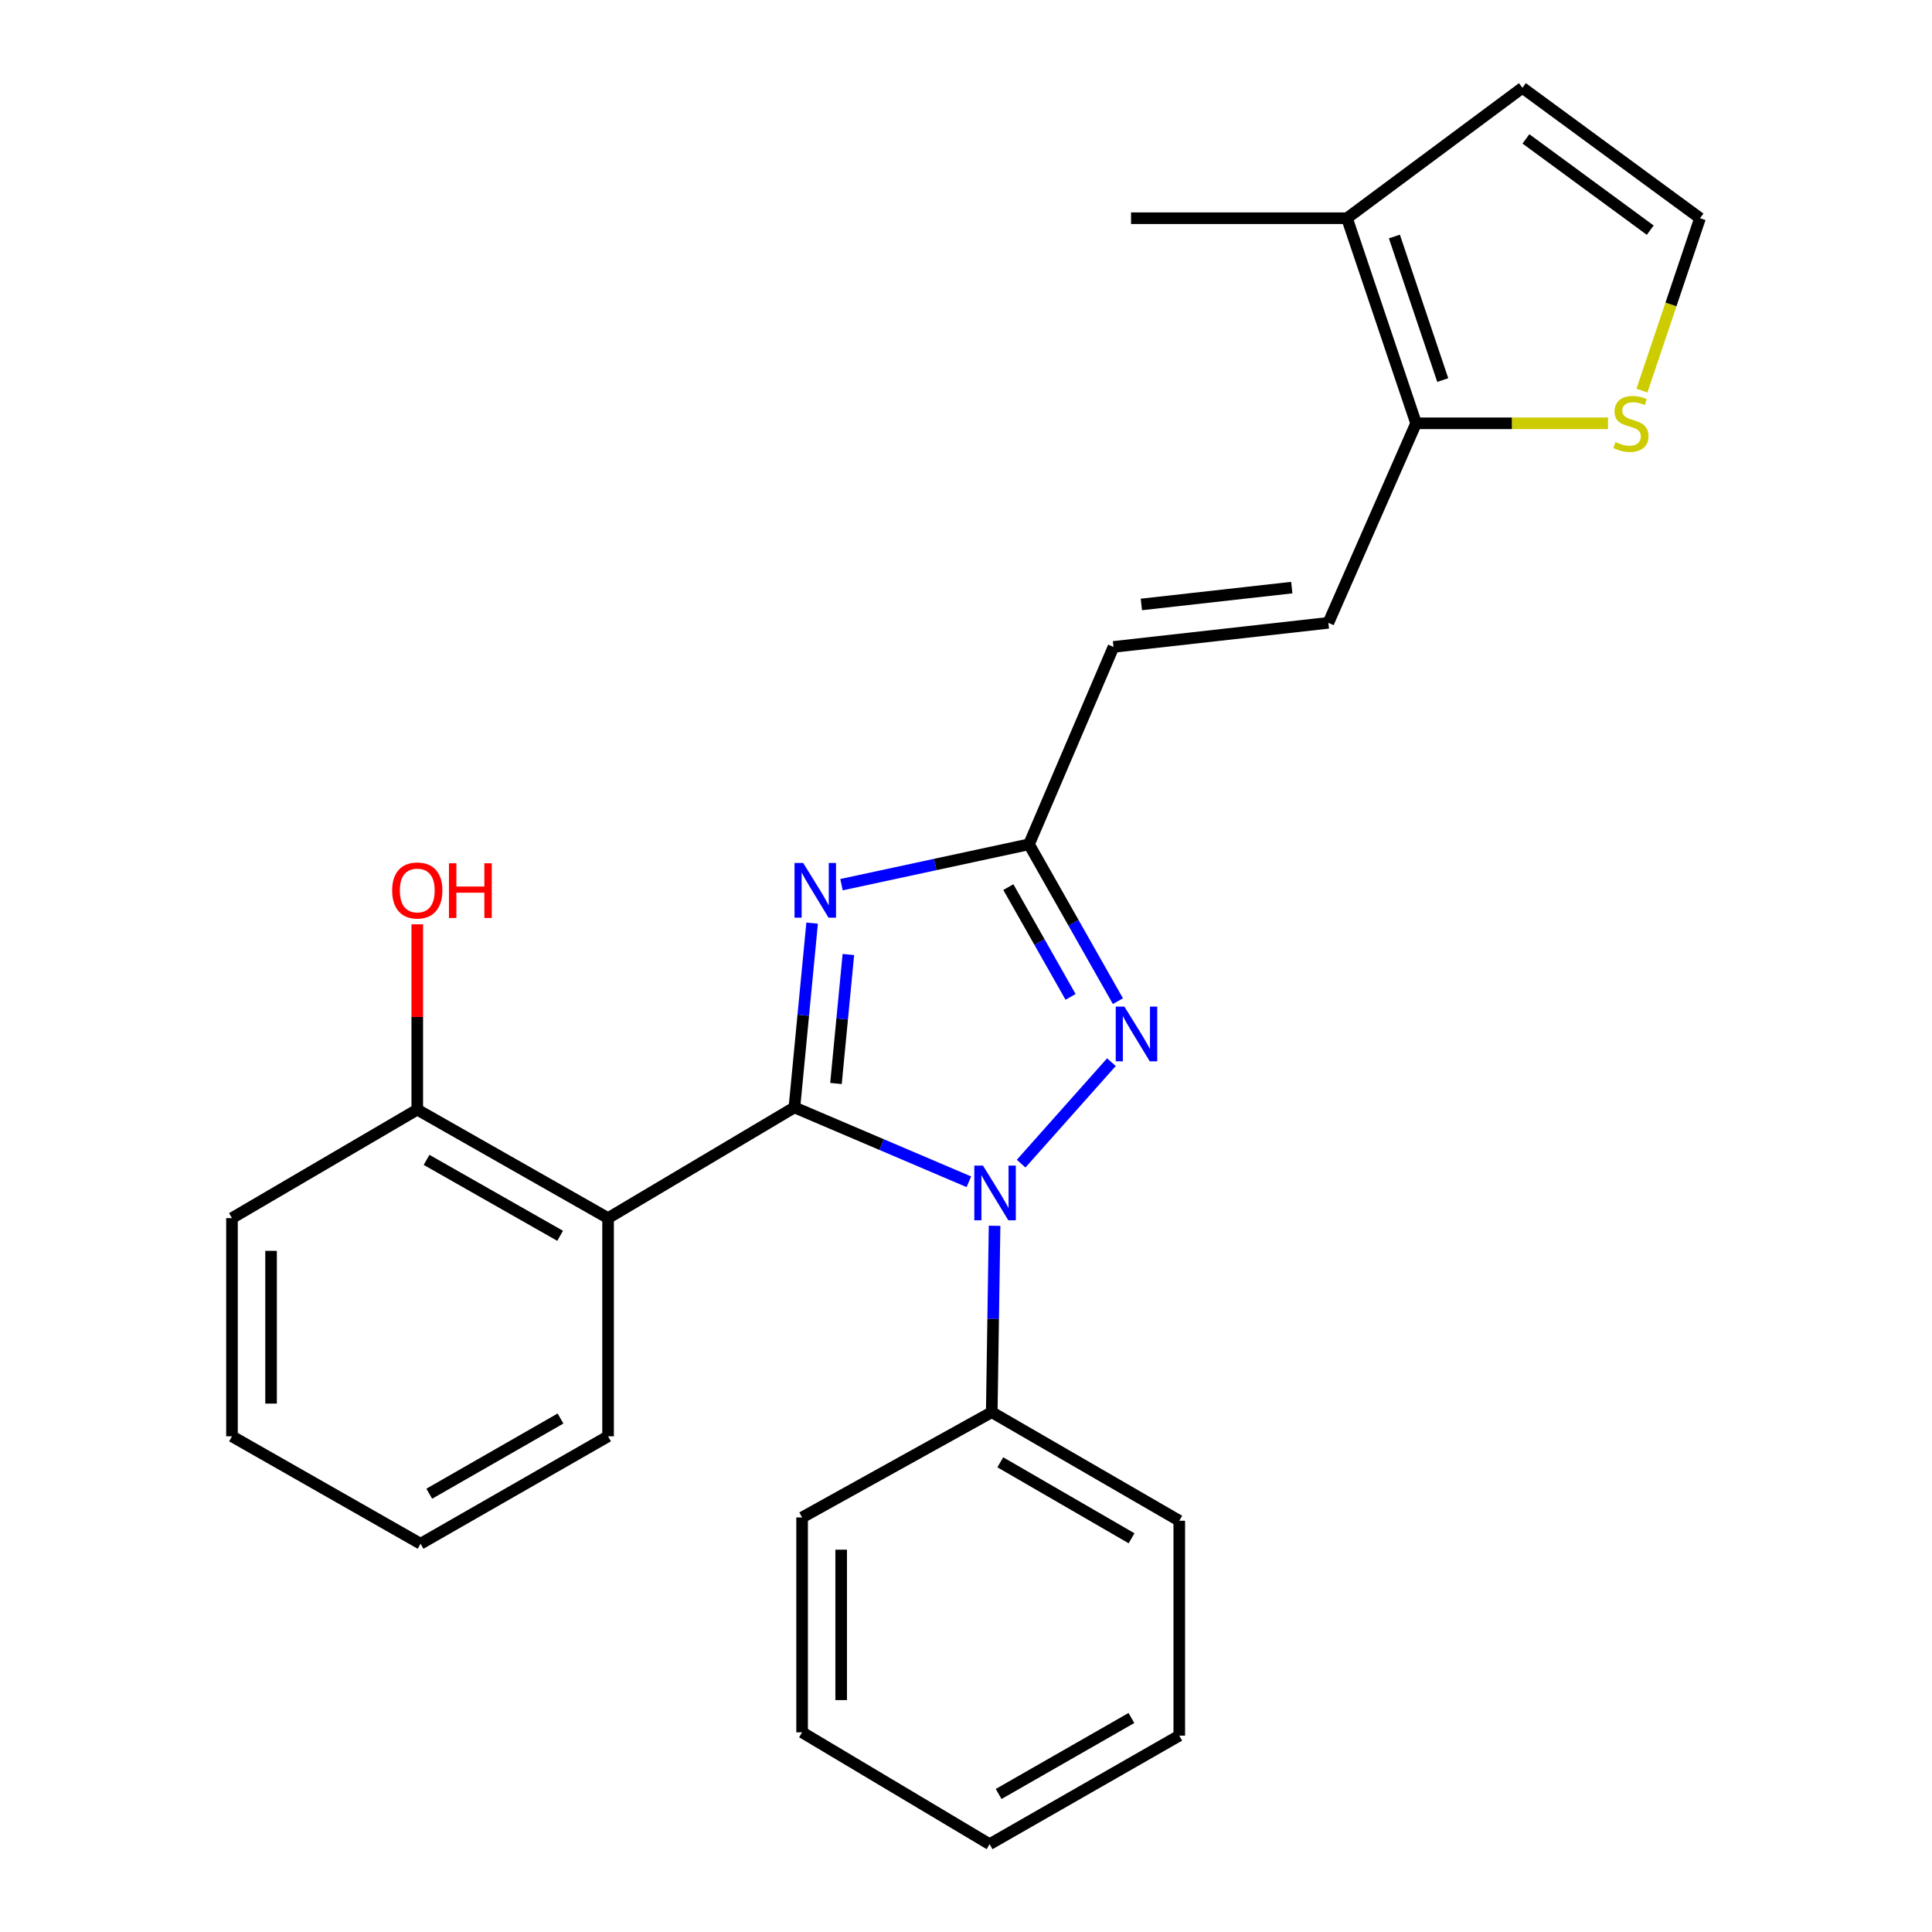 <?xml version='1.0' encoding='iso-8859-1'?>
<svg version='1.1' baseProfile='full'
              xmlns='http://www.w3.org/2000/svg'
                      xmlns:rdkit='http://www.rdkit.org/xml'
                      xmlns:xlink='http://www.w3.org/1999/xlink'
                  xml:space='preserve'
width='1000px' height='1000px' viewBox='0 0 1000 1000'>
<!-- END OF HEADER -->
<rect style='opacity:1.0;fill:#FFFFFF;stroke:none' width='1000' height='1000' x='0' y='0'> </rect>
<path class='bond-0' d='M 411.188,573.192 L 456.336,592.439' style='fill:none;fill-rule:evenodd;stroke:#000000;stroke-width:6px;stroke-linecap:butt;stroke-linejoin:miter;stroke-opacity:1' />
<path class='bond-0' d='M 456.336,592.439 L 501.485,611.687' style='fill:none;fill-rule:evenodd;stroke:#0000FF;stroke-width:6px;stroke-linecap:butt;stroke-linejoin:miter;stroke-opacity:1' />
<path class='bond-1' d='M 411.188,573.192 L 415.772,525.499' style='fill:none;fill-rule:evenodd;stroke:#000000;stroke-width:6px;stroke-linecap:butt;stroke-linejoin:miter;stroke-opacity:1' />
<path class='bond-1' d='M 415.772,525.499 L 420.355,477.807' style='fill:none;fill-rule:evenodd;stroke:#0000FF;stroke-width:6px;stroke-linecap:butt;stroke-linejoin:miter;stroke-opacity:1' />
<path class='bond-1' d='M 432.698,560.819 L 435.907,527.435' style='fill:none;fill-rule:evenodd;stroke:#000000;stroke-width:6px;stroke-linecap:butt;stroke-linejoin:miter;stroke-opacity:1' />
<path class='bond-1' d='M 435.907,527.435 L 439.115,494.05' style='fill:none;fill-rule:evenodd;stroke:#0000FF;stroke-width:6px;stroke-linecap:butt;stroke-linejoin:miter;stroke-opacity:1' />
<path class='bond-3' d='M 411.188,573.192 L 314.734,630.493' style='fill:none;fill-rule:evenodd;stroke:#000000;stroke-width:6px;stroke-linecap:butt;stroke-linejoin:miter;stroke-opacity:1' />
<path class='bond-2' d='M 528.541,602.299 L 575.264,549.773' style='fill:none;fill-rule:evenodd;stroke:#0000FF;stroke-width:6px;stroke-linecap:butt;stroke-linejoin:miter;stroke-opacity:1' />
<path class='bond-10' d='M 514.79,634.466 L 514.059,682.707' style='fill:none;fill-rule:evenodd;stroke:#0000FF;stroke-width:6px;stroke-linecap:butt;stroke-linejoin:miter;stroke-opacity:1' />
<path class='bond-10' d='M 514.059,682.707 L 513.328,730.947' style='fill:none;fill-rule:evenodd;stroke:#000000;stroke-width:6px;stroke-linecap:butt;stroke-linejoin:miter;stroke-opacity:1' />
<path class='bond-4' d='M 435.556,457.904 L 484.084,447.458' style='fill:none;fill-rule:evenodd;stroke:#0000FF;stroke-width:6px;stroke-linecap:butt;stroke-linejoin:miter;stroke-opacity:1' />
<path class='bond-4' d='M 484.084,447.458 L 532.612,437.012' style='fill:none;fill-rule:evenodd;stroke:#000000;stroke-width:6px;stroke-linecap:butt;stroke-linejoin:miter;stroke-opacity:1' />
<path class='bond-25' d='M 578.625,518.193 L 555.619,477.603' style='fill:none;fill-rule:evenodd;stroke:#0000FF;stroke-width:6px;stroke-linecap:butt;stroke-linejoin:miter;stroke-opacity:1' />
<path class='bond-25' d='M 555.619,477.603 L 532.612,437.012' style='fill:none;fill-rule:evenodd;stroke:#000000;stroke-width:6px;stroke-linecap:butt;stroke-linejoin:miter;stroke-opacity:1' />
<path class='bond-25' d='M 554.126,515.991 L 538.021,487.577' style='fill:none;fill-rule:evenodd;stroke:#0000FF;stroke-width:6px;stroke-linecap:butt;stroke-linejoin:miter;stroke-opacity:1' />
<path class='bond-25' d='M 538.021,487.577 L 521.916,459.164' style='fill:none;fill-rule:evenodd;stroke:#000000;stroke-width:6px;stroke-linecap:butt;stroke-linejoin:miter;stroke-opacity:1' />
<path class='bond-12' d='M 314.734,630.493 L 215.977,574.338' style='fill:none;fill-rule:evenodd;stroke:#000000;stroke-width:6px;stroke-linecap:butt;stroke-linejoin:miter;stroke-opacity:1' />
<path class='bond-12' d='M 289.922,639.654 L 220.792,600.345' style='fill:none;fill-rule:evenodd;stroke:#000000;stroke-width:6px;stroke-linecap:butt;stroke-linejoin:miter;stroke-opacity:1' />
<path class='bond-14' d='M 314.734,630.493 L 314.734,743.433' style='fill:none;fill-rule:evenodd;stroke:#000000;stroke-width:6px;stroke-linecap:butt;stroke-linejoin:miter;stroke-opacity:1' />
<path class='bond-8' d='M 532.612,437.012 L 576.338,334.838' style='fill:none;fill-rule:evenodd;stroke:#000000;stroke-width:6px;stroke-linecap:butt;stroke-linejoin:miter;stroke-opacity:1' />
<path class='bond-5' d='M 732.959,219.101 L 687.558,322.376' style='fill:none;fill-rule:evenodd;stroke:#000000;stroke-width:6px;stroke-linecap:butt;stroke-linejoin:miter;stroke-opacity:1' />
<path class='bond-7' d='M 732.959,219.101 L 697.2,112.949' style='fill:none;fill-rule:evenodd;stroke:#000000;stroke-width:6px;stroke-linecap:butt;stroke-linejoin:miter;stroke-opacity:1' />
<path class='bond-7' d='M 746.765,196.72 L 721.734,122.414' style='fill:none;fill-rule:evenodd;stroke:#000000;stroke-width:6px;stroke-linecap:butt;stroke-linejoin:miter;stroke-opacity:1' />
<path class='bond-9' d='M 732.959,219.101 L 782.633,219.101' style='fill:none;fill-rule:evenodd;stroke:#000000;stroke-width:6px;stroke-linecap:butt;stroke-linejoin:miter;stroke-opacity:1' />
<path class='bond-9' d='M 782.633,219.101 L 832.308,219.101' style='fill:none;fill-rule:evenodd;stroke:#CCCC00;stroke-width:6px;stroke-linecap:butt;stroke-linejoin:miter;stroke-opacity:1' />
<path class='bond-6' d='M 687.558,322.376 L 576.338,334.838' style='fill:none;fill-rule:evenodd;stroke:#000000;stroke-width:6px;stroke-linecap:butt;stroke-linejoin:miter;stroke-opacity:1' />
<path class='bond-6' d='M 668.623,304.143 L 590.769,312.867' style='fill:none;fill-rule:evenodd;stroke:#000000;stroke-width:6px;stroke-linecap:butt;stroke-linejoin:miter;stroke-opacity:1' />
<path class='bond-13' d='M 697.2,112.949 L 788.002,45.455' style='fill:none;fill-rule:evenodd;stroke:#000000;stroke-width:6px;stroke-linecap:butt;stroke-linejoin:miter;stroke-opacity:1' />
<path class='bond-16' d='M 697.2,112.949 L 585.43,112.949' style='fill:none;fill-rule:evenodd;stroke:#000000;stroke-width:6px;stroke-linecap:butt;stroke-linejoin:miter;stroke-opacity:1' />
<path class='bond-11' d='M 849.868,202.18 L 864.897,157.564' style='fill:none;fill-rule:evenodd;stroke:#CCCC00;stroke-width:6px;stroke-linecap:butt;stroke-linejoin:miter;stroke-opacity:1' />
<path class='bond-11' d='M 864.897,157.564 L 879.927,112.949' style='fill:none;fill-rule:evenodd;stroke:#000000;stroke-width:6px;stroke-linecap:butt;stroke-linejoin:miter;stroke-opacity:1' />
<path class='bond-17' d='M 513.328,730.947 L 610.389,787.136' style='fill:none;fill-rule:evenodd;stroke:#000000;stroke-width:6px;stroke-linecap:butt;stroke-linejoin:miter;stroke-opacity:1' />
<path class='bond-17' d='M 517.753,756.882 L 585.695,796.214' style='fill:none;fill-rule:evenodd;stroke:#000000;stroke-width:6px;stroke-linecap:butt;stroke-linejoin:miter;stroke-opacity:1' />
<path class='bond-18' d='M 513.328,730.947 L 415.166,785.428' style='fill:none;fill-rule:evenodd;stroke:#000000;stroke-width:6px;stroke-linecap:butt;stroke-linejoin:miter;stroke-opacity:1' />
<path class='bond-28' d='M 879.927,112.949 L 788.002,45.455' style='fill:none;fill-rule:evenodd;stroke:#000000;stroke-width:6px;stroke-linecap:butt;stroke-linejoin:miter;stroke-opacity:1' />
<path class='bond-28' d='M 854.166,119.129 L 789.819,71.884' style='fill:none;fill-rule:evenodd;stroke:#000000;stroke-width:6px;stroke-linecap:butt;stroke-linejoin:miter;stroke-opacity:1' />
<path class='bond-15' d='M 215.977,574.338 L 215.977,526.38' style='fill:none;fill-rule:evenodd;stroke:#000000;stroke-width:6px;stroke-linecap:butt;stroke-linejoin:miter;stroke-opacity:1' />
<path class='bond-15' d='M 215.977,526.38 L 215.977,478.423' style='fill:none;fill-rule:evenodd;stroke:#FF0000;stroke-width:6px;stroke-linecap:butt;stroke-linejoin:miter;stroke-opacity:1' />
<path class='bond-19' d='M 215.977,574.338 L 120.073,630.493' style='fill:none;fill-rule:evenodd;stroke:#000000;stroke-width:6px;stroke-linecap:butt;stroke-linejoin:miter;stroke-opacity:1' />
<path class='bond-20' d='M 314.734,743.433 L 217.685,799.037' style='fill:none;fill-rule:evenodd;stroke:#000000;stroke-width:6px;stroke-linecap:butt;stroke-linejoin:miter;stroke-opacity:1' />
<path class='bond-20' d='M 290.121,734.222 L 222.186,773.145' style='fill:none;fill-rule:evenodd;stroke:#000000;stroke-width:6px;stroke-linecap:butt;stroke-linejoin:miter;stroke-opacity:1' />
<path class='bond-21' d='M 610.389,787.136 L 610.389,898.357' style='fill:none;fill-rule:evenodd;stroke:#000000;stroke-width:6px;stroke-linecap:butt;stroke-linejoin:miter;stroke-opacity:1' />
<path class='bond-23' d='M 415.166,785.428 L 415.166,896.648' style='fill:none;fill-rule:evenodd;stroke:#000000;stroke-width:6px;stroke-linecap:butt;stroke-linejoin:miter;stroke-opacity:1' />
<path class='bond-23' d='M 435.394,802.111 L 435.394,879.965' style='fill:none;fill-rule:evenodd;stroke:#000000;stroke-width:6px;stroke-linecap:butt;stroke-linejoin:miter;stroke-opacity:1' />
<path class='bond-26' d='M 120.073,630.493 L 120.073,743.433' style='fill:none;fill-rule:evenodd;stroke:#000000;stroke-width:6px;stroke-linecap:butt;stroke-linejoin:miter;stroke-opacity:1' />
<path class='bond-26' d='M 140.301,647.434 L 140.301,726.492' style='fill:none;fill-rule:evenodd;stroke:#000000;stroke-width:6px;stroke-linecap:butt;stroke-linejoin:miter;stroke-opacity:1' />
<path class='bond-22' d='M 217.685,799.037 L 120.073,743.433' style='fill:none;fill-rule:evenodd;stroke:#000000;stroke-width:6px;stroke-linecap:butt;stroke-linejoin:miter;stroke-opacity:1' />
<path class='bond-27' d='M 610.389,898.357 L 512.215,954.545' style='fill:none;fill-rule:evenodd;stroke:#000000;stroke-width:6px;stroke-linecap:butt;stroke-linejoin:miter;stroke-opacity:1' />
<path class='bond-27' d='M 585.615,889.229 L 516.893,928.561' style='fill:none;fill-rule:evenodd;stroke:#000000;stroke-width:6px;stroke-linecap:butt;stroke-linejoin:miter;stroke-opacity:1' />
<path class='bond-24' d='M 415.166,896.648 L 512.215,954.545' style='fill:none;fill-rule:evenodd;stroke:#000000;stroke-width:6px;stroke-linecap:butt;stroke-linejoin:miter;stroke-opacity:1' />
<path  class='atom-1' d='M 508.787 603.308
L 518.067 618.308
Q 518.987 619.788, 520.467 622.468
Q 521.947 625.148, 522.027 625.308
L 522.027 603.308
L 525.787 603.308
L 525.787 631.628
L 521.907 631.628
L 511.947 615.228
Q 510.787 613.308, 509.547 611.108
Q 508.347 608.908, 507.987 608.228
L 507.987 631.628
L 504.307 631.628
L 504.307 603.308
L 508.787 603.308
' fill='#0000FF'/>
<path  class='atom-2' d='M 415.727 446.665
L 425.007 461.665
Q 425.927 463.145, 427.407 465.825
Q 428.887 468.505, 428.967 468.665
L 428.967 446.665
L 432.727 446.665
L 432.727 474.985
L 428.847 474.985
L 418.887 458.585
Q 417.727 456.665, 416.487 454.465
Q 415.287 452.265, 414.927 451.585
L 414.927 474.985
L 411.247 474.985
L 411.247 446.665
L 415.727 446.665
' fill='#0000FF'/>
<path  class='atom-3' d='M 581.99 521.014
L 591.27 536.014
Q 592.19 537.494, 593.67 540.174
Q 595.15 542.854, 595.23 543.014
L 595.23 521.014
L 598.99 521.014
L 598.99 549.334
L 595.11 549.334
L 585.15 532.934
Q 583.99 531.014, 582.75 528.814
Q 581.55 526.614, 581.19 525.934
L 581.19 549.334
L 577.51 549.334
L 577.51 521.014
L 581.99 521.014
' fill='#0000FF'/>
<path  class='atom-10' d='M 836.168 228.821
Q 836.488 228.941, 837.808 229.501
Q 839.128 230.061, 840.568 230.421
Q 842.048 230.741, 843.488 230.741
Q 846.168 230.741, 847.728 229.461
Q 849.288 228.141, 849.288 225.861
Q 849.288 224.301, 848.488 223.341
Q 847.728 222.381, 846.528 221.861
Q 845.328 221.341, 843.328 220.741
Q 840.808 219.981, 839.288 219.261
Q 837.808 218.541, 836.728 217.021
Q 835.688 215.501, 835.688 212.941
Q 835.688 209.381, 838.088 207.181
Q 840.528 204.981, 845.328 204.981
Q 848.608 204.981, 852.328 206.541
L 851.408 209.621
Q 848.008 208.221, 845.448 208.221
Q 842.688 208.221, 841.168 209.381
Q 839.648 210.501, 839.688 212.461
Q 839.688 213.981, 840.448 214.901
Q 841.248 215.821, 842.368 216.341
Q 843.528 216.861, 845.448 217.461
Q 848.008 218.261, 849.528 219.061
Q 851.048 219.861, 852.128 221.501
Q 853.248 223.101, 853.248 225.861
Q 853.248 229.781, 850.608 231.901
Q 848.008 233.981, 843.648 233.981
Q 841.128 233.981, 839.208 233.421
Q 837.328 232.901, 835.088 231.981
L 836.168 228.821
' fill='#CCCC00'/>
<path  class='atom-16' d='M 202.977 460.905
Q 202.977 454.105, 206.337 450.305
Q 209.697 446.505, 215.977 446.505
Q 222.257 446.505, 225.617 450.305
Q 228.977 454.105, 228.977 460.905
Q 228.977 467.785, 225.577 471.705
Q 222.177 475.585, 215.977 475.585
Q 209.737 475.585, 206.337 471.705
Q 202.977 467.825, 202.977 460.905
M 215.977 472.385
Q 220.297 472.385, 222.617 469.505
Q 224.977 466.585, 224.977 460.905
Q 224.977 455.345, 222.617 452.545
Q 220.297 449.705, 215.977 449.705
Q 211.657 449.705, 209.297 452.505
Q 206.977 455.305, 206.977 460.905
Q 206.977 466.625, 209.297 469.505
Q 211.657 472.385, 215.977 472.385
' fill='#FF0000'/>
<path  class='atom-16' d='M 232.377 446.825
L 236.217 446.825
L 236.217 458.865
L 250.697 458.865
L 250.697 446.825
L 254.537 446.825
L 254.537 475.145
L 250.697 475.145
L 250.697 462.065
L 236.217 462.065
L 236.217 475.145
L 232.377 475.145
L 232.377 446.825
' fill='#FF0000'/>
</svg>
